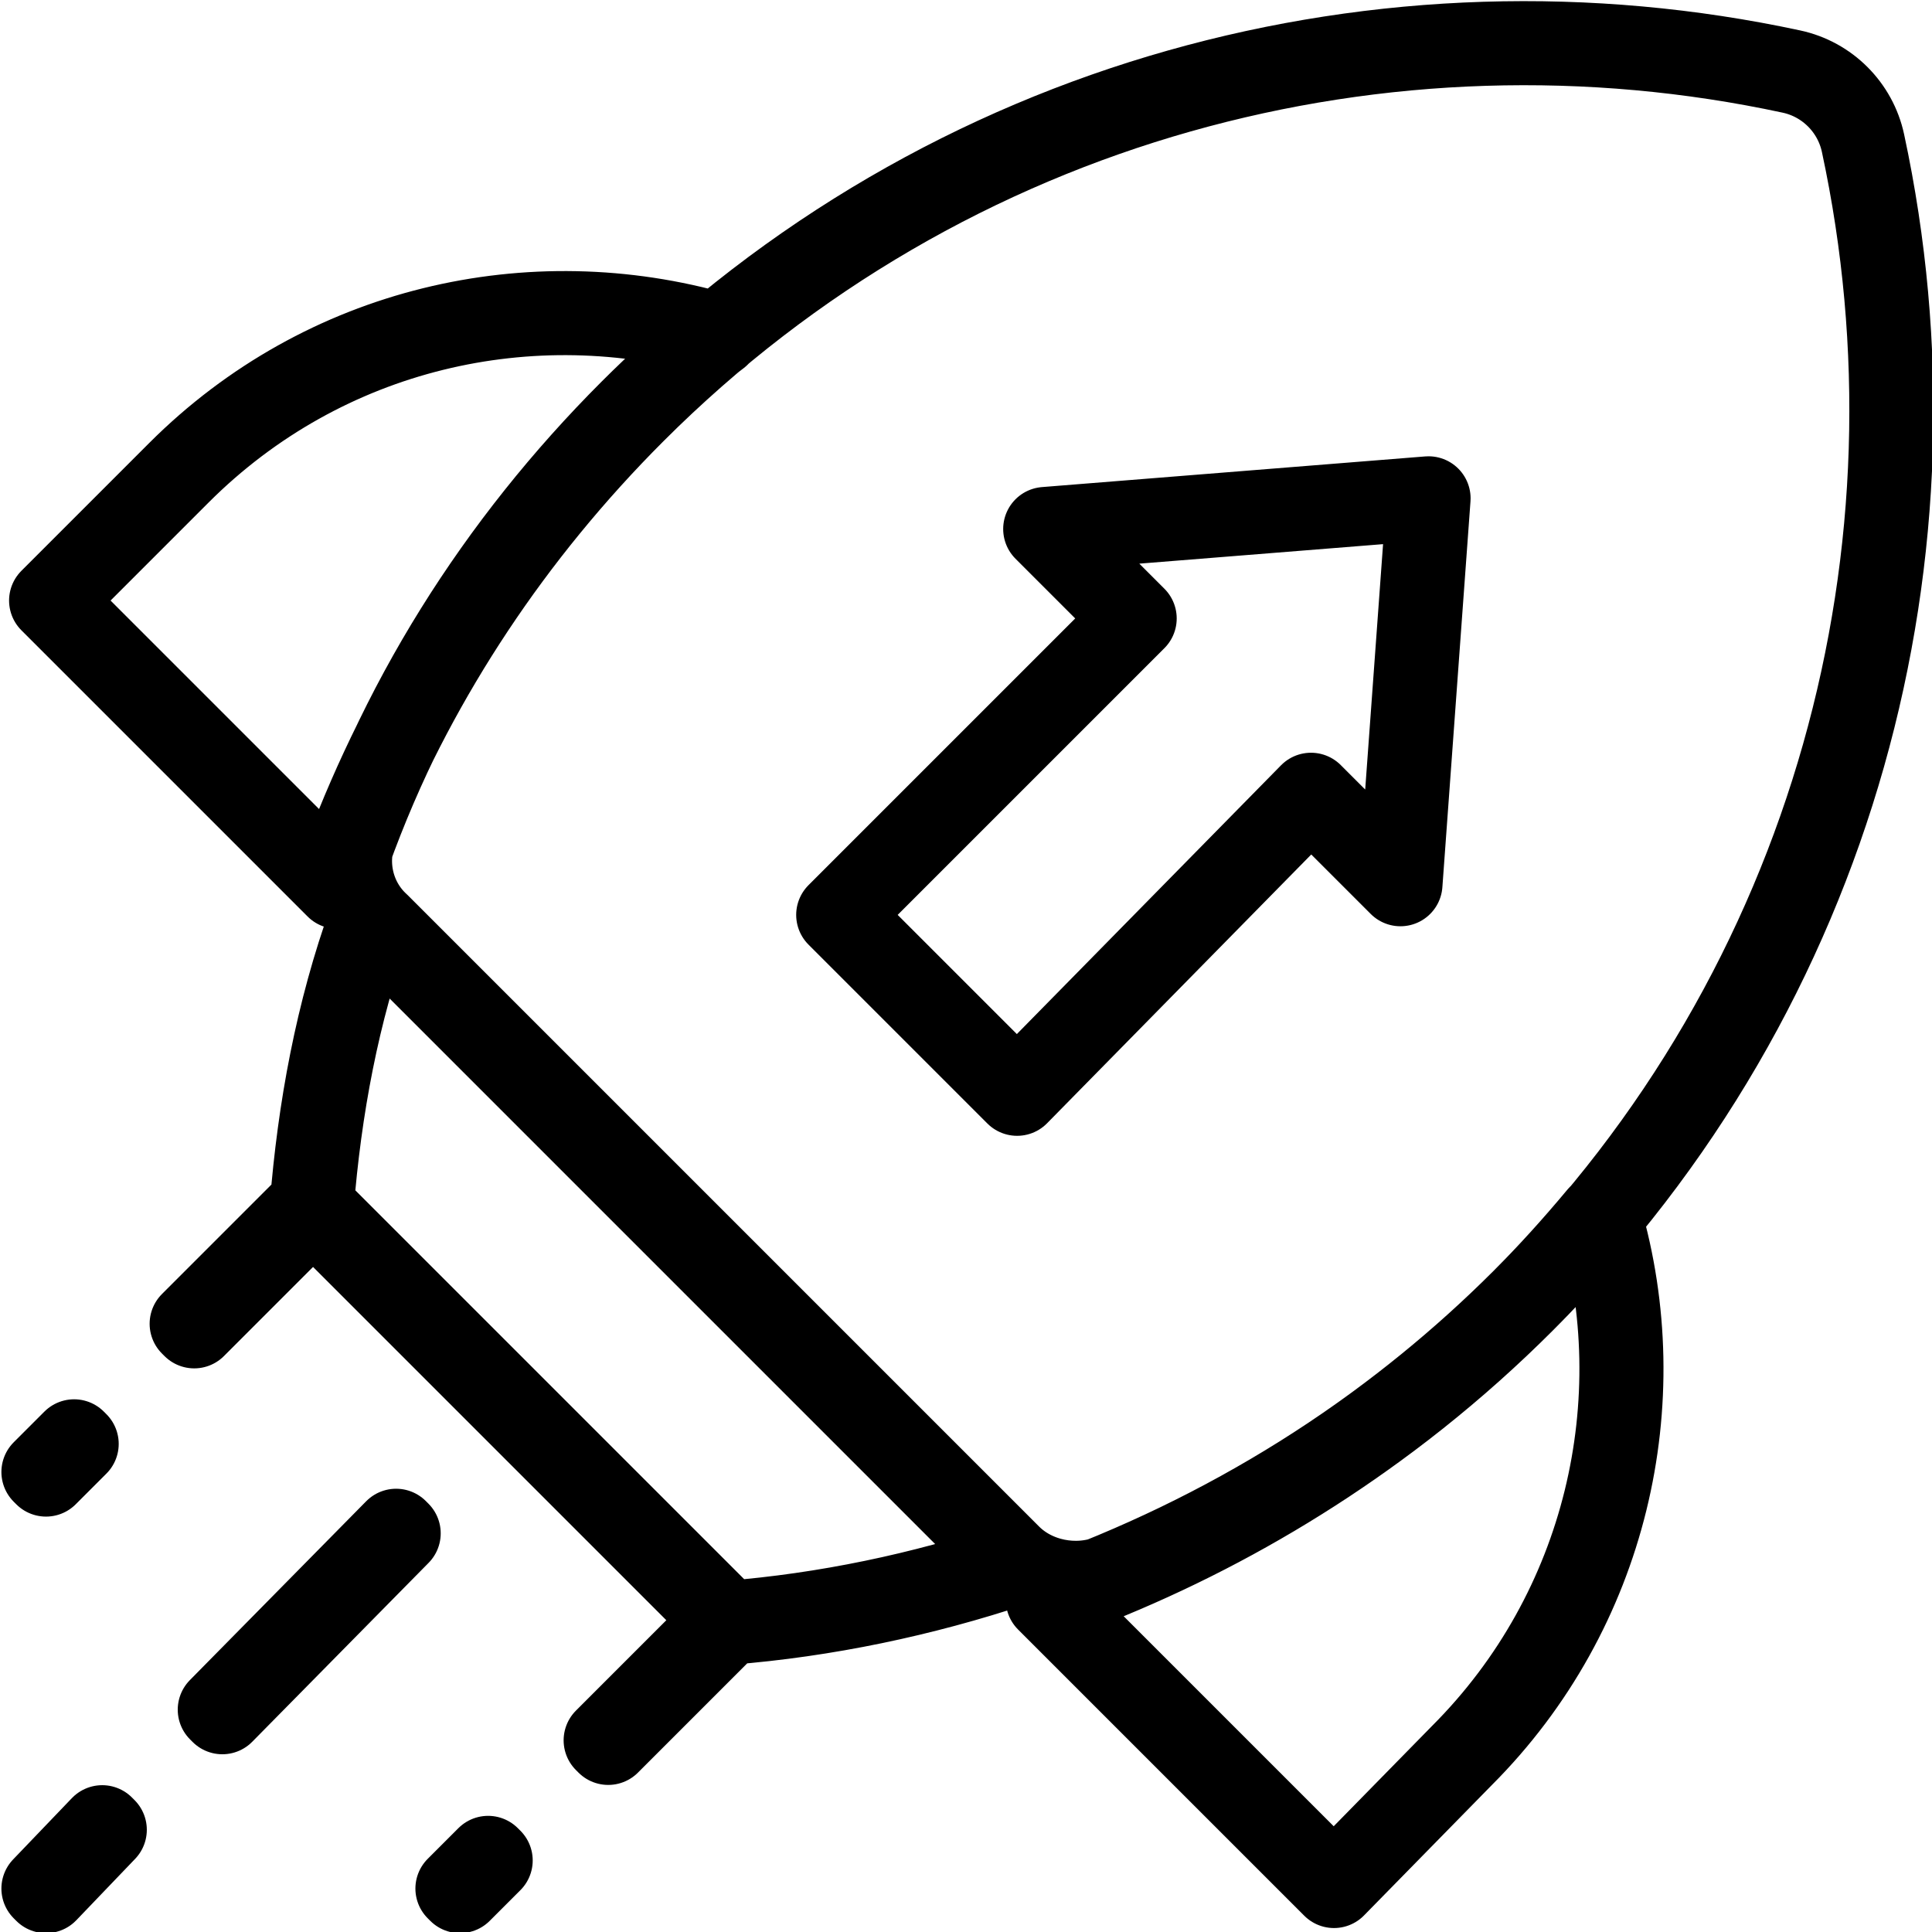 <?xml version="1.0" encoding="UTF-8"?>
<!-- Generator: Adobe Illustrator 27.8.0, SVG Export Plug-In . SVG Version: 6.00 Build 0)  -->
<svg xmlns="http://www.w3.org/2000/svg" xmlns:xlink="http://www.w3.org/1999/xlink" version="1.1" id="Ebene_1" x="0px" y="0px" viewBox="0 0 75.6 75.6" style="enable-background:new 0 0 75.6 75.6;" xml:space="preserve">
<style type="text/css">
	.st0{clip-path:url(#SVGID_00000142859360090011582530000008608270345429390475_);}
	.st1{fill:none;stroke:#000000;stroke-width:3.29;stroke-linecap:round;stroke-linejoin:round;}
</style>
<g>
	<defs>
		<rect id="SVGID_1_" y="0" width="75.6" height="75.6"></rect>
	</defs>
	<clipPath id="SVGID_00000119818218226283039190000000788745463712338869_">
		<use xlink:href="#SVGID_1_" style="overflow:visible;"></use>
	</clipPath>
	<g style="clip-path:url(#SVGID_00000119818218226283039190000000788745463712338869_);">
		<path class="st1" d="M39.8,42.8l-7-7l11.6-11.6l-3.5-3.5l15-1.2l-1.1,15.1l-3.5-3.5L39.8,42.8L39.8,42.8z M1.8,74l-0.1-0.1L4,71.5    l0.1,0.1L1.8,74L1.8,74z M1.8,57.7l-0.1-0.1l1.2-1.2l0.1,0.1L1.8,57.7L1.8,57.7z M18,74l-0.1-0.1l1.2-1.2l0.1,0.1L18,74L18,74z     M8.7,67l-0.1-0.1l6.9-7l0.1,0.1L8.7,67L8.7,67z M23.8,68.2l-0.1-0.1l4.6-4.6l0.1,0.1L23.8,68.2L23.8,68.2z M7.6,51.9l-0.1-0.1    l4.6-4.6l0.1,0.1L7.6,51.9L7.6,51.9z M14.5,36c-1.3,3.6-2,7.4-2.3,11.2l16.3,16.3c3.8-0.3,7.6-1.1,11.2-2.3L14.5,36z M24.7,16.1    c1.1-1.1,2.2-2.1,3.4-3c-7.3-2.1-15.4-0.3-21.1,5.4l-5,5l11.2,11.2C15.5,27.6,19.5,21.3,24.7,16.1L24.7,16.1z M57.2,68.7    c5.7-5.7,7.5-13.9,5.4-21.1c-1,1.2-2,2.3-3,3.3C54.3,56.2,48,60.1,41,62.6l11.2,11.2L57.2,68.7z M59.6,50.9    C71.9,38.6,76.3,21.4,72.9,5.6c-0.3-1.4-1.4-2.5-2.8-2.8c-15.8-3.4-33,1-45.3,13.3c-4.8,4.8-8.4,10.3-10.8,16.2    c-0.6,1.3-0.3,2.9,0.8,3.9l24.7,24.7c1,1,2.6,1.3,3.9,0.8C49.2,59.3,54.8,55.7,59.6,50.9z"></path>
	</g>
</g>
</svg>
